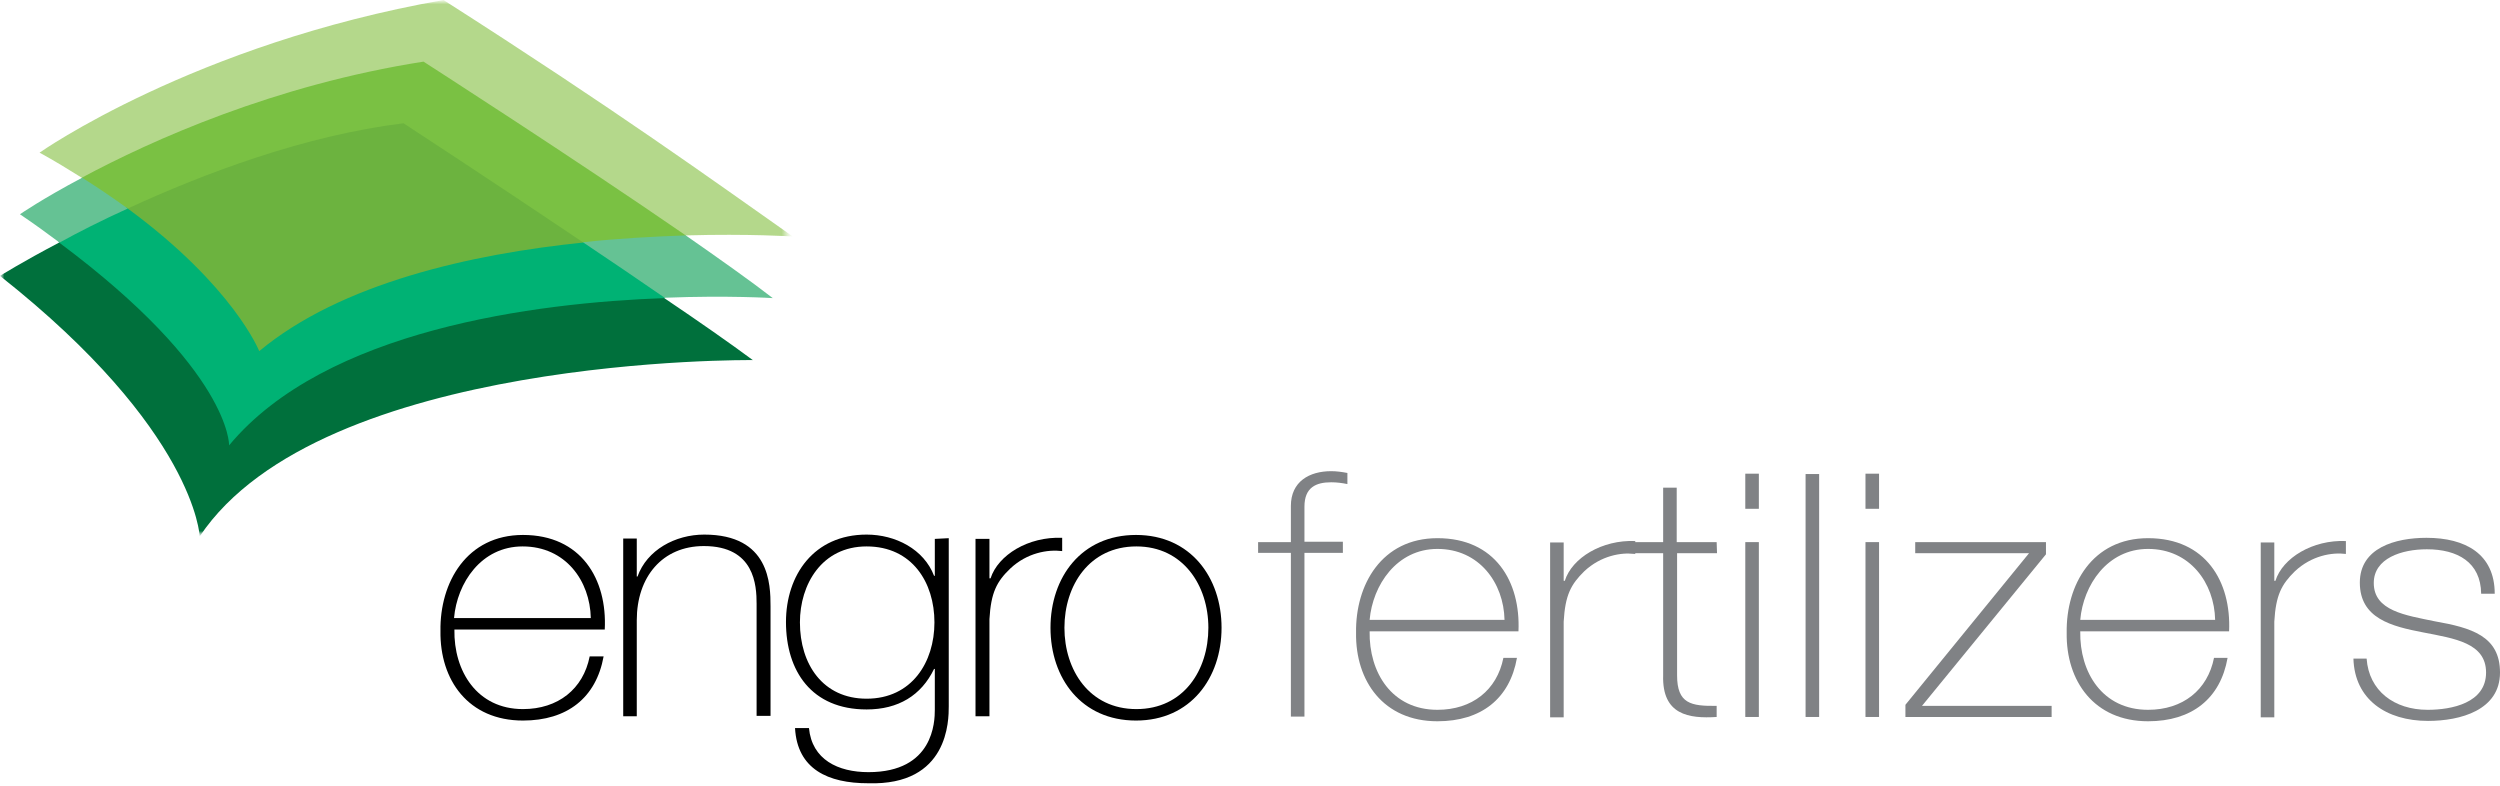 <svg xmlns="http://www.w3.org/2000/svg" width="299" height="94" viewBox="0 0 299 94" fill="none"><mask id="mask0_161_52" style="mask-type:luminance" maskUnits="userSpaceOnUse" x="0" y="0" width="95" height="65"><path d="M94.815 0H0V64.109H94.815V0Z" fill="white"></path></mask><g mask="url(#mask0_161_52)"><mask id="mask1_161_52" style="mask-type:luminance" maskUnits="userSpaceOnUse" x="0" y="0" width="95" height="65"><mask id="mask2_161_52" style="mask-type:luminance" maskUnits="userSpaceOnUse" x="0" y="0" width="95" height="65"><mask id="mask3_161_52" style="mask-type:luminance" maskUnits="userSpaceOnUse" x="0" y="0" width="95" height="65"><mask id="mask4_161_52" style="mask-type:luminance" maskUnits="userSpaceOnUse" x="0" y="0" width="95" height="65"><mask id="mask5_161_52" style="mask-type:luminance" maskUnits="userSpaceOnUse" x="0" y="0" width="95" height="65"><mask id="mask6_161_52" style="mask-type:luminance" maskUnits="userSpaceOnUse" x="0" y="0" width="95" height="65"><mask id="mask7_161_52" style="mask-type:luminance" maskUnits="userSpaceOnUse" x="0" y="0" width="95" height="65"><mask id="mask8_161_52" style="mask-type:luminance" maskUnits="userSpaceOnUse" x="0" y="0" width="95" height="65"><path d="M94.815 0H0V64.109H94.815V0Z" fill="white"></path></mask><g mask="url(#mask8_161_52)"><path d="M94.815 0H0V64.109H94.815V0Z" fill="white"></path></g></mask><g mask="url(#mask7_161_52)"><path d="M94.815 0H0V64.109H94.815V0Z" fill="white"></path></g></mask><g mask="url(#mask6_161_52)"><path d="M94.815 0H0V64.109H94.815V0Z" fill="white"></path></g></mask><g mask="url(#mask5_161_52)"><path d="M94.815 0H0V64.109H94.815V0Z" fill="white"></path></g></mask><g mask="url(#mask4_161_52)"><path d="M94.815 0H0V64.109H94.815V0Z" fill="white"></path></g></mask><g mask="url(#mask3_161_52)"><path d="M94.815 0H0V64.109H94.815V0Z" fill="white"></path></g></mask><g mask="url(#mask2_161_52)"><path d="M94.815 0H0V64.109H94.815V0Z" fill="white"></path></g></mask><g mask="url(#mask1_161_52)"><path d="M30.869 42.082C30.824 41.996 27.669 34.24 15.187 25.112L14.961 24.941L15.232 24.812C23.478 20.955 35.961 16.113 48.218 14.57H48.264L48.309 14.613C48.399 14.699 58.944 21.555 69.759 28.84L70.165 29.098L69.714 29.14C57.682 30.426 41.233 33.683 31.139 42.125L30.959 42.296L30.869 42.082Z" fill="#6CB33F"></path></g><mask id="mask9_161_52" style="mask-type:luminance" maskUnits="userSpaceOnUse" x="0" y="0" width="95" height="65"><mask id="mask10_161_52" style="mask-type:luminance" maskUnits="userSpaceOnUse" x="0" y="0" width="95" height="65"><mask id="mask11_161_52" style="mask-type:luminance" maskUnits="userSpaceOnUse" x="0" y="0" width="95" height="65"><mask id="mask12_161_52" style="mask-type:luminance" maskUnits="userSpaceOnUse" x="0" y="0" width="95" height="65"><mask id="mask13_161_52" style="mask-type:luminance" maskUnits="userSpaceOnUse" x="0" y="0" width="95" height="65"><mask id="mask14_161_52" style="mask-type:luminance" maskUnits="userSpaceOnUse" x="0" y="0" width="95" height="65"><mask id="mask15_161_52" style="mask-type:luminance" maskUnits="userSpaceOnUse" x="0" y="0" width="95" height="65"><mask id="mask16_161_52" style="mask-type:luminance" maskUnits="userSpaceOnUse" x="0" y="0" width="95" height="65"><path d="M94.815 0H0V64.109H94.815V0Z" fill="white"></path></mask><g mask="url(#mask16_161_52)"><path d="M94.815 0H0V64.109H94.815V0Z" fill="white"></path></g></mask><g mask="url(#mask15_161_52)"><path d="M94.815 0H0V64.109H94.815V0Z" fill="white"></path></g></mask><g mask="url(#mask14_161_52)"><path d="M94.815 0H0V64.109H94.815V0Z" fill="white"></path></g></mask><g mask="url(#mask13_161_52)"><path d="M94.815 0H0V64.109H94.815V0Z" fill="white"></path></g></mask><g mask="url(#mask12_161_52)"><path d="M94.815 0H0V64.109H94.815V0Z" fill="white"></path></g></mask><g mask="url(#mask11_161_52)"><path d="M94.815 0H0V64.109H94.815V0Z" fill="white"></path></g></mask><g mask="url(#mask10_161_52)"><path d="M94.815 0H0V64.109H94.815V0Z" fill="white"></path></g></mask><g mask="url(#mask9_161_52)"><path d="M15.457 25.069C15.412 25.026 15.367 24.984 15.277 24.941C15.322 24.984 15.367 25.026 15.457 25.069Z" fill="#7AC143"></path></g><mask id="mask17_161_52" style="mask-type:luminance" maskUnits="userSpaceOnUse" x="0" y="0" width="95" height="65"><mask id="mask18_161_52" style="mask-type:luminance" maskUnits="userSpaceOnUse" x="0" y="0" width="95" height="65"><mask id="mask19_161_52" style="mask-type:luminance" maskUnits="userSpaceOnUse" x="0" y="0" width="95" height="65"><mask id="mask20_161_52" style="mask-type:luminance" maskUnits="userSpaceOnUse" x="0" y="0" width="95" height="65"><mask id="mask21_161_52" style="mask-type:luminance" maskUnits="userSpaceOnUse" x="0" y="0" width="95" height="65"><mask id="mask22_161_52" style="mask-type:luminance" maskUnits="userSpaceOnUse" x="0" y="0" width="95" height="65"><mask id="mask23_161_52" style="mask-type:luminance" maskUnits="userSpaceOnUse" x="0" y="0" width="95" height="65"><mask id="mask24_161_52" style="mask-type:luminance" maskUnits="userSpaceOnUse" x="0" y="0" width="95" height="65"><path d="M94.815 0H0V64.109H94.815V0Z" fill="white"></path></mask><g mask="url(#mask24_161_52)"><path d="M94.815 0H0V64.109H94.815V0Z" fill="white"></path></g></mask><g mask="url(#mask23_161_52)"><path d="M94.815 0H0V64.109H94.815V0Z" fill="white"></path></g></mask><g mask="url(#mask22_161_52)"><path d="M94.815 0H0V64.109H94.815V0Z" fill="white"></path></g></mask><g mask="url(#mask21_161_52)"><path d="M94.815 0H0V64.109H94.815V0Z" fill="white"></path></g></mask><g mask="url(#mask20_161_52)"><path d="M94.815 0H0V64.109H94.815V0Z" fill="white"></path></g></mask><g mask="url(#mask19_161_52)"><path d="M94.815 0H0V64.109H94.815V0Z" fill="white"></path></g></mask><g mask="url(#mask18_161_52)"><path d="M94.815 0H0V64.109H94.815V0Z" fill="white"></path></g></mask><g mask="url(#mask17_161_52)"><path d="M82.107 28.026C68.768 18.813 50.877 7.328 50.742 7.242L50.697 7.199H50.607C33.212 9.899 18.792 16.241 9.734 21.084L9.824 21.255L9.734 21.384C11.672 22.627 13.519 23.826 15.097 25.026C15.142 24.983 15.232 24.983 15.277 24.941C24.38 20.741 36.412 16.199 48.264 14.742C48.264 14.742 58.764 21.598 69.714 28.969C69.804 29.012 69.849 29.055 69.939 29.14C73.815 28.755 77.871 28.455 82.017 28.326V28.155L82.107 28.026Z" fill="#7AC143"></path></g><mask id="mask25_161_52" style="mask-type:luminance" maskUnits="userSpaceOnUse" x="0" y="0" width="95" height="65"><mask id="mask26_161_52" style="mask-type:luminance" maskUnits="userSpaceOnUse" x="0" y="0" width="95" height="65"><mask id="mask27_161_52" style="mask-type:luminance" maskUnits="userSpaceOnUse" x="0" y="0" width="95" height="65"><mask id="mask28_161_52" style="mask-type:luminance" maskUnits="userSpaceOnUse" x="0" y="0" width="95" height="65"><mask id="mask29_161_52" style="mask-type:luminance" maskUnits="userSpaceOnUse" x="0" y="0" width="95" height="65"><mask id="mask30_161_52" style="mask-type:luminance" maskUnits="userSpaceOnUse" x="0" y="0" width="95" height="65"><mask id="mask31_161_52" style="mask-type:luminance" maskUnits="userSpaceOnUse" x="0" y="0" width="95" height="65"><mask id="mask32_161_52" style="mask-type:luminance" maskUnits="userSpaceOnUse" x="0" y="0" width="95" height="65"><path d="M94.815 0H0V64.109H94.815V0Z" fill="white"></path></mask><g mask="url(#mask32_161_52)"><path d="M94.815 0H0V64.109H94.815V0Z" fill="white"></path></g></mask><g mask="url(#mask31_161_52)"><path d="M94.815 0H0V64.109H94.815V0Z" fill="white"></path></g></mask><g mask="url(#mask30_161_52)"><path d="M94.815 0H0V64.109H94.815V0Z" fill="white"></path></g></mask><g mask="url(#mask29_161_52)"><path d="M94.815 0H0V64.109H94.815V0Z" fill="white"></path></g></mask><g mask="url(#mask28_161_52)"><path d="M94.815 0H0V64.109H94.815V0Z" fill="white"></path></g></mask><g mask="url(#mask27_161_52)"><path d="M94.815 0H0V64.109H94.815V0Z" fill="white"></path></g></mask><g mask="url(#mask26_161_52)"><path d="M94.815 0H0V64.109H94.815V0Z" fill="white"></path></g></mask><g mask="url(#mask25_161_52)"><path d="M79.583 35.483C76.609 33.426 73.5 31.326 69.985 28.969C69.894 28.969 69.849 28.969 69.714 29.012C56.375 30.383 40.783 33.854 31.004 41.996C31.004 41.996 27.94 34.24 15.277 24.941C15.232 24.898 15.097 24.812 15.097 24.812C12.348 26.098 9.689 27.383 6.985 28.84L7.075 29.012L6.94 29.14C27.174 44.268 27.174 53.181 27.174 53.267V53.781L27.489 53.395C39.071 39.425 64.982 36.383 79.448 35.825V35.654L79.583 35.483Z" fill="#00B274"></path></g><mask id="mask33_161_52" style="mask-type:luminance" maskUnits="userSpaceOnUse" x="0" y="0" width="95" height="65"><mask id="mask34_161_52" style="mask-type:luminance" maskUnits="userSpaceOnUse" x="0" y="0" width="95" height="65"><mask id="mask35_161_52" style="mask-type:luminance" maskUnits="userSpaceOnUse" x="0" y="0" width="95" height="65"><mask id="mask36_161_52" style="mask-type:luminance" maskUnits="userSpaceOnUse" x="0" y="0" width="95" height="65"><mask id="mask37_161_52" style="mask-type:luminance" maskUnits="userSpaceOnUse" x="0" y="0" width="95" height="65"><mask id="mask38_161_52" style="mask-type:luminance" maskUnits="userSpaceOnUse" x="0" y="0" width="95" height="65"><mask id="mask39_161_52" style="mask-type:luminance" maskUnits="userSpaceOnUse" x="0" y="0" width="95" height="65"><mask id="mask40_161_52" style="mask-type:luminance" maskUnits="userSpaceOnUse" x="0" y="0" width="95" height="65"><path d="M94.815 0H0V64.109H94.815V0Z" fill="white"></path></mask><g mask="url(#mask40_161_52)"><path d="M94.815 0H0V64.109H94.815V0Z" fill="white"></path></g></mask><g mask="url(#mask39_161_52)"><path d="M94.815 0H0V64.109H94.815V0Z" fill="white"></path></g></mask><g mask="url(#mask38_161_52)"><path d="M94.815 0H0V64.109H94.815V0Z" fill="white"></path></g></mask><g mask="url(#mask37_161_52)"><path d="M94.815 0H0V64.109H94.815V0Z" fill="white"></path></g></mask><g mask="url(#mask36_161_52)"><path d="M94.815 0H0V64.109H94.815V0Z" fill="white"></path></g></mask><g mask="url(#mask35_161_52)"><path d="M94.815 0H0V64.109H94.815V0Z" fill="white"></path></g></mask><g mask="url(#mask34_161_52)"><path d="M94.815 0H0V64.109H94.815V0Z" fill="white"></path></g></mask><g mask="url(#mask33_161_52)"><path d="M27.399 53.267C27.399 53.267 27.669 44.353 7.075 29.012C2.659 31.326 0 32.997 0 32.997C23.388 51.467 23.884 64.152 23.884 64.152C38.395 42.468 90.038 43.068 90.038 43.068C87.379 41.096 83.639 38.482 79.448 35.654C64.036 36.211 38.89 39.425 27.399 53.267Z" fill="#00703C"></path></g><mask id="mask41_161_52" style="mask-type:luminance" maskUnits="userSpaceOnUse" x="0" y="0" width="95" height="65"><mask id="mask42_161_52" style="mask-type:luminance" maskUnits="userSpaceOnUse" x="0" y="0" width="95" height="65"><mask id="mask43_161_52" style="mask-type:luminance" maskUnits="userSpaceOnUse" x="0" y="0" width="95" height="65"><mask id="mask44_161_52" style="mask-type:luminance" maskUnits="userSpaceOnUse" x="0" y="0" width="95" height="65"><mask id="mask45_161_52" style="mask-type:luminance" maskUnits="userSpaceOnUse" x="0" y="0" width="95" height="65"><mask id="mask46_161_52" style="mask-type:luminance" maskUnits="userSpaceOnUse" x="0" y="0" width="95" height="65"><mask id="mask47_161_52" style="mask-type:luminance" maskUnits="userSpaceOnUse" x="0" y="0" width="95" height="65"><mask id="mask48_161_52" style="mask-type:luminance" maskUnits="userSpaceOnUse" x="0" y="0" width="95" height="65"><path d="M94.815 0H0V64.109H94.815V0Z" fill="white"></path></mask><g mask="url(#mask48_161_52)"><path d="M94.815 0H0V64.109H94.815V0Z" fill="white"></path></g></mask><g mask="url(#mask47_161_52)"><path d="M94.815 0H0V64.109H94.815V0Z" fill="white"></path></g></mask><g mask="url(#mask46_161_52)"><path d="M94.815 0H0V64.109H94.815V0Z" fill="white"></path></g></mask><g mask="url(#mask45_161_52)"><path d="M94.815 0H0V64.109H94.815V0Z" fill="white"></path></g></mask><g mask="url(#mask44_161_52)"><path d="M94.815 0H0V64.109H94.815V0Z" fill="white"></path></g></mask><g mask="url(#mask43_161_52)"><path d="M94.815 0H0V64.109H94.815V0Z" fill="white"></path></g></mask><g mask="url(#mask42_161_52)"><path d="M94.815 0H0V64.109H94.815V0Z" fill="white"></path></g></mask><g mask="url(#mask41_161_52)"><path d="M50.652 7.371C50.652 7.371 68.542 18.855 82.016 28.155C89.632 27.941 94.815 28.283 94.815 28.283C84.946 21.341 73.77 13.242 53.04 0C23.163 5.271 4.732 18.256 4.732 18.256C6.534 19.241 8.202 20.27 9.779 21.255C18.161 16.756 32.852 10.156 50.652 7.371Z" fill="#B4D88B"></path></g><mask id="mask49_161_52" style="mask-type:luminance" maskUnits="userSpaceOnUse" x="0" y="0" width="95" height="65"><mask id="mask50_161_52" style="mask-type:luminance" maskUnits="userSpaceOnUse" x="0" y="0" width="95" height="65"><mask id="mask51_161_52" style="mask-type:luminance" maskUnits="userSpaceOnUse" x="0" y="0" width="95" height="65"><mask id="mask52_161_52" style="mask-type:luminance" maskUnits="userSpaceOnUse" x="0" y="0" width="95" height="65"><mask id="mask53_161_52" style="mask-type:luminance" maskUnits="userSpaceOnUse" x="0" y="0" width="95" height="65"><mask id="mask54_161_52" style="mask-type:luminance" maskUnits="userSpaceOnUse" x="0" y="0" width="95" height="65"><mask id="mask55_161_52" style="mask-type:luminance" maskUnits="userSpaceOnUse" x="0" y="0" width="95" height="65"><mask id="mask56_161_52" style="mask-type:luminance" maskUnits="userSpaceOnUse" x="0" y="0" width="95" height="65"><path d="M94.815 0H0V64.109H94.815V0Z" fill="white"></path></mask><g mask="url(#mask56_161_52)"><path d="M94.815 0H0V64.109H94.815V0Z" fill="white"></path></g></mask><g mask="url(#mask55_161_52)"><path d="M94.815 0H0V64.109H94.815V0Z" fill="white"></path></g></mask><g mask="url(#mask54_161_52)"><path d="M94.815 0H0V64.109H94.815V0Z" fill="white"></path></g></mask><g mask="url(#mask53_161_52)"><path d="M94.815 0H0V64.109H94.815V0Z" fill="white"></path></g></mask><g mask="url(#mask52_161_52)"><path d="M94.815 0H0V64.109H94.815V0Z" fill="white"></path></g></mask><g mask="url(#mask51_161_52)"><path d="M94.815 0H0V64.109H94.815V0Z" fill="white"></path></g></mask><g mask="url(#mask50_161_52)"><path d="M94.815 0H0V64.109H94.815V0Z" fill="white"></path></g></mask><g mask="url(#mask49_161_52)"><path d="M15.277 24.941C13.609 23.741 11.807 22.498 9.824 21.255C5.047 23.784 2.388 25.626 2.388 25.626C4.101 26.783 5.633 27.898 7.12 29.012C9.373 27.769 12.167 26.355 15.277 24.941Z" fill="#65C294"></path></g><mask id="mask57_161_52" style="mask-type:luminance" maskUnits="userSpaceOnUse" x="0" y="0" width="95" height="65"><mask id="mask58_161_52" style="mask-type:luminance" maskUnits="userSpaceOnUse" x="0" y="0" width="95" height="65"><mask id="mask59_161_52" style="mask-type:luminance" maskUnits="userSpaceOnUse" x="0" y="0" width="95" height="65"><mask id="mask60_161_52" style="mask-type:luminance" maskUnits="userSpaceOnUse" x="0" y="0" width="95" height="65"><mask id="mask61_161_52" style="mask-type:luminance" maskUnits="userSpaceOnUse" x="0" y="0" width="95" height="65"><mask id="mask62_161_52" style="mask-type:luminance" maskUnits="userSpaceOnUse" x="0" y="0" width="95" height="65"><mask id="mask63_161_52" style="mask-type:luminance" maskUnits="userSpaceOnUse" x="0" y="0" width="95" height="65"><mask id="mask64_161_52" style="mask-type:luminance" maskUnits="userSpaceOnUse" x="0" y="0" width="95" height="65"><path d="M94.815 0H0V64.109H94.815V0Z" fill="white"></path></mask><g mask="url(#mask64_161_52)"><path d="M94.815 0H0V64.109H94.815V0Z" fill="white"></path></g></mask><g mask="url(#mask63_161_52)"><path d="M94.815 0H0V64.109H94.815V0Z" fill="white"></path></g></mask><g mask="url(#mask62_161_52)"><path d="M94.815 0H0V64.109H94.815V0Z" fill="white"></path></g></mask><g mask="url(#mask61_161_52)"><path d="M94.815 0H0V64.109H94.815V0Z" fill="white"></path></g></mask><g mask="url(#mask60_161_52)"><path d="M94.815 0H0V64.109H94.815V0Z" fill="white"></path></g></mask><g mask="url(#mask59_161_52)"><path d="M94.815 0H0V64.109H94.815V0Z" fill="white"></path></g></mask><g mask="url(#mask58_161_52)"><path d="M94.815 0H0V64.109H94.815V0Z" fill="white"></path></g></mask><g mask="url(#mask57_161_52)"><path d="M82.017 28.155C78.366 28.283 74.13 28.498 69.714 28.969C73.049 31.197 76.384 33.469 79.493 35.611C87.154 35.311 92.426 35.654 92.426 35.654C89.768 33.597 86.072 30.983 82.017 28.155Z" fill="#65C294"></path></g></g><path d="M54.302 73.922C54.663 69.723 57.547 65.352 62.504 65.352C67.641 65.352 70.57 69.466 70.66 73.922H54.302ZM72.328 75.293C72.643 69.251 69.489 63.98 62.549 63.98C55.834 63.98 52.59 69.637 52.68 75.465C52.59 81.336 56.014 86.178 62.549 86.178C67.821 86.178 71.291 83.479 72.192 78.507H70.525C69.759 82.407 66.74 84.807 62.549 84.807C57.051 84.807 54.257 80.264 54.347 75.293H72.328Z" fill="black"></path><path d="M74.536 85.664H76.158V74.179C76.158 68.994 79.223 65.309 84.18 65.309C90.263 65.309 90.489 70.023 90.489 72.208V85.621H92.156V72.508C92.156 69.894 92.066 63.937 84.225 63.937C80.755 63.937 77.375 65.78 76.248 68.951H76.158V64.409H74.536V85.664Z" fill="black"></path><path d="M111.804 64.452V68.865H111.714C110.497 65.694 107.117 63.937 103.647 63.937C97.338 63.937 94.003 68.78 94.003 74.394C94.003 80.265 97.068 84.85 103.647 84.85C107.433 84.85 110.181 83.179 111.714 80.007H111.804V84.893C111.804 86.307 111.669 92.349 103.872 92.349C100.222 92.349 97.113 90.849 96.752 87.078H95.085C95.355 92.006 99.051 93.678 103.827 93.678C113.471 93.978 113.471 86.135 113.471 84.464V64.366L111.804 64.452ZM103.647 65.352C109.1 65.352 111.759 69.68 111.759 74.436C111.759 79.193 109.055 83.564 103.647 83.564C98.42 83.564 95.671 79.45 95.671 74.436C95.671 69.894 98.284 65.352 103.647 65.352Z" fill="black"></path><path d="M118.338 64.452H116.671V85.664H118.338V74.051C118.519 70.88 119.194 69.551 120.862 67.966C122.845 66.123 125.278 65.694 127.036 65.909V64.323C122.98 64.152 119.375 66.38 118.473 69.165H118.338V64.452Z" fill="black"></path><path d="M127.306 75.079C127.306 70.023 130.28 65.352 135.913 65.352C141.501 65.352 144.521 70.023 144.521 75.079C144.521 80.179 141.546 84.807 135.913 84.807C130.28 84.807 127.306 80.136 127.306 75.079ZM125.639 75.079C125.639 81.122 129.334 86.178 135.868 86.178C142.403 86.178 146.098 81.079 146.098 75.079C146.098 69.08 142.403 63.98 135.868 63.98C129.334 63.98 125.639 69.037 125.639 75.079Z" fill="black"></path><path d="M150.469 66.166V64.837H154.389V60.509C154.389 57.595 156.597 56.352 159.211 56.352C159.842 56.352 160.473 56.438 161.149 56.567V57.895C160.518 57.767 159.887 57.681 159.211 57.681C157.409 57.681 156.012 58.281 156.012 60.595V64.794H160.608V66.123H156.012V85.707H154.389V66.123H150.469V66.166Z" fill="#808285"></path><path d="M163.808 75.508C163.718 80.436 166.467 84.893 171.919 84.893C176.065 84.893 179.039 82.536 179.806 78.679H181.428C180.572 83.564 177.147 86.264 171.919 86.264C165.475 86.264 162.095 81.464 162.185 75.679C162.095 69.937 165.25 64.366 171.919 64.366C178.814 64.366 181.878 69.551 181.608 75.508H163.808ZM179.941 74.136C179.851 69.722 176.921 65.651 171.919 65.651C167.052 65.651 164.168 69.98 163.808 74.136H179.941Z" fill="#808285"></path><path d="M187.016 69.466H187.151C188.007 66.723 191.612 64.537 195.578 64.709V66.251C193.866 66.037 191.477 66.466 189.494 68.308C187.872 69.894 187.196 71.18 187.016 74.351V85.793H185.394V64.88H187.016V69.466Z" fill="#808285"></path><path d="M205.357 66.166H200.58V80.779C200.58 84.164 202.247 84.464 205.312 84.421V85.75C201.977 85.964 198.778 85.493 198.913 80.779V66.166H194.857V64.837H198.913V58.324H200.535V64.837H205.312L205.357 66.166Z" fill="#808285"></path><path d="M208.737 60.852V56.652H210.359V60.852H208.737ZM208.737 85.75V64.837H210.359V85.75H208.737Z" fill="#808285"></path><path d="M217.569 56.695V85.75H215.947V56.695H217.569Z" fill="#808285"></path><path d="M223.112 60.852V56.652H224.735V60.852H223.112ZM223.112 85.75V64.837H224.735V85.75H223.112Z" fill="#808285"></path><path d="M245.374 84.421V85.75H227.889V84.293L242.67 66.166H229.06V64.837H244.698V66.294L229.871 84.421H245.374Z" fill="#808285"></path><path d="M248.798 75.508C248.708 80.436 251.457 84.893 256.91 84.893C261.056 84.893 264.03 82.536 264.796 78.679H266.419C265.562 83.564 262.137 86.264 256.91 86.264C250.466 86.264 247.086 81.464 247.176 75.679C247.086 69.937 250.241 64.366 256.91 64.366C263.805 64.366 266.869 69.551 266.599 75.508H248.798ZM264.931 74.136C264.841 69.722 261.912 65.651 256.91 65.651C252.043 65.651 249.159 69.98 248.798 74.136H264.931Z" fill="#808285"></path><path d="M272.007 69.466H272.142C272.998 66.723 276.603 64.537 280.569 64.709V66.251C278.856 66.037 276.468 66.466 274.485 68.308C272.863 69.894 272.187 71.18 272.007 74.351V85.793H270.384V64.88H272.007V69.466Z" fill="#808285"></path><path d="M283.047 78.765C283.318 82.622 286.337 84.893 290.348 84.893C293.232 84.893 297.333 84.079 297.333 80.436C297.333 76.879 293.547 76.365 289.807 75.636C286.021 74.908 282.236 73.965 282.236 69.68C282.236 65.523 286.472 64.323 290.212 64.323C294.854 64.323 298.369 66.251 298.369 71.008H296.747C296.702 67.237 293.908 65.694 290.257 65.694C287.238 65.694 283.903 66.766 283.903 69.723C283.903 73.065 287.689 73.579 291.204 74.308C295.575 75.079 299 76.065 299 80.436C299 84.936 294.268 86.221 290.393 86.221C285.391 86.221 281.605 83.65 281.47 78.765H283.047Z" fill="#808285"></path></svg>